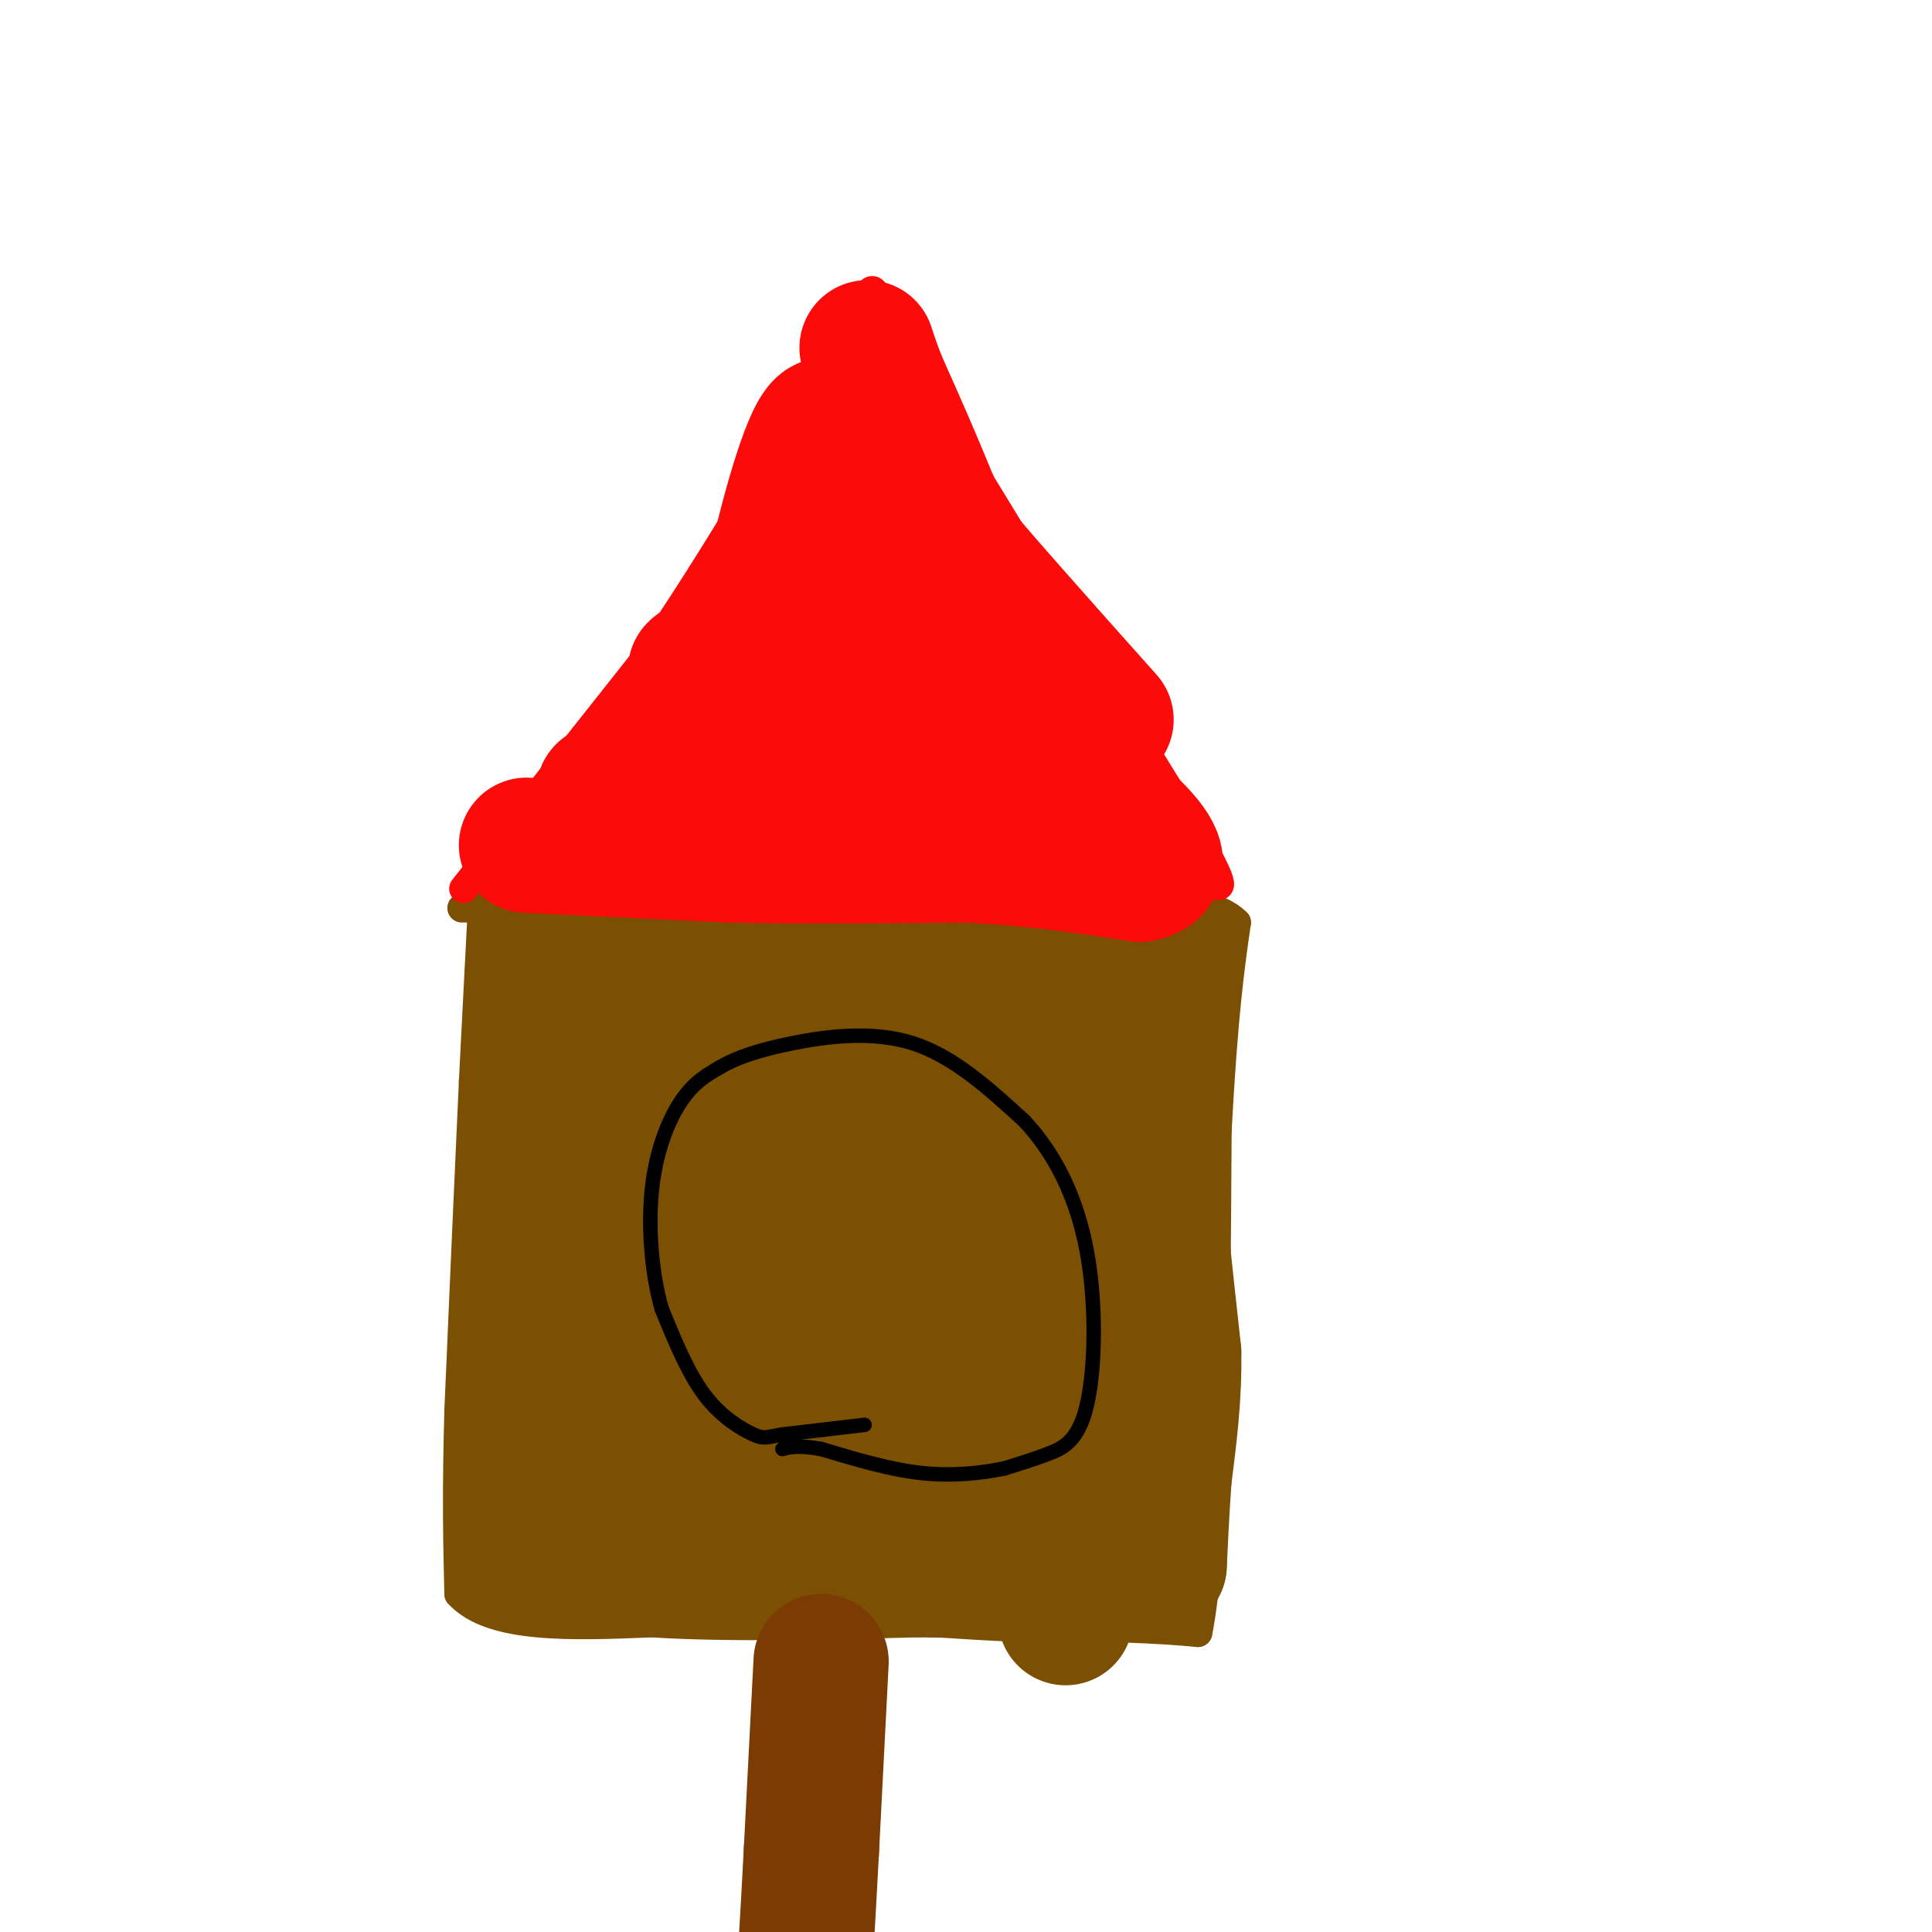 <svg viewBox='0 0 400 400' version='1.1' xmlns='http://www.w3.org/2000/svg' xmlns:xlink='http://www.w3.org/1999/xlink'><g fill='none' stroke='#7C5002' stroke-width='6' stroke-linecap='round' stroke-linejoin='round'><path d='M100,185c0.000,0.000 -2.000,39.000 -2,39'/><path d='M98,224c-0.833,17.833 -1.917,42.917 -3,68'/><path d='M95,292c-0.500,17.667 -0.250,27.833 0,38'/><path d='M95,330c6.667,7.333 23.333,6.667 40,6'/><path d='M135,336c15.833,1.000 35.417,0.500 55,0'/><path d='M190,336c16.000,0.167 28.500,0.583 41,1'/><path d='M231,337c9.667,0.333 13.333,0.667 17,1'/><path d='M248,338c3.500,-17.167 3.750,-60.583 4,-104'/><path d='M252,234c1.333,-24.500 2.667,-33.750 4,-43'/><path d='M256,191c-7.167,-7.167 -27.083,-3.583 -47,0'/><path d='M209,191c-18.333,-0.500 -40.667,-1.750 -63,-3'/><path d='M146,188c-18.167,-0.500 -32.083,-0.250 -46,0'/><path d='M100,188c-7.667,0.000 -3.833,0.000 0,0'/></g>
<g fill='none' stroke='#7C5002' stroke-width='28' stroke-linecap='round' stroke-linejoin='round'><path d='M108,320c0.000,0.000 0.100,0.100 0.1,0.1'/><path d='M110,320c0.000,0.000 -1.000,-7.000 -1,-7'/><path d='M109,313c0.000,-4.000 0.500,-10.500 1,-17'/><path d='M110,296c0.167,-6.000 0.083,-12.500 0,-19'/><path d='M110,277c0.000,-7.167 0.000,-15.583 0,-24'/><path d='M110,253c0.333,-8.333 1.167,-17.167 2,-26'/><path d='M112,227c0.333,-7.333 0.167,-12.667 0,-18'/><path d='M112,209c0.000,-4.167 0.000,-5.583 0,-7'/><path d='M112,202c0.000,-1.500 0.000,-1.750 0,-2'/><path d='M112,200c1.167,0.000 4.083,1.000 7,2'/><path d='M119,202c4.833,0.667 13.417,1.333 22,2'/><path d='M141,204c6.333,0.167 11.167,-0.417 16,-1'/><path d='M157,203c5.333,-0.667 10.667,-1.833 16,-3'/><path d='M173,200c5.500,-0.167 11.250,0.917 17,2'/><path d='M190,202c4.156,1.244 6.044,3.356 9,4c2.956,0.644 6.978,-0.178 11,-1'/><path d='M210,205c4.500,-0.667 10.250,-1.833 16,-3'/><path d='M226,202c4.000,-0.833 6.000,-1.417 8,-2'/><path d='M234,200c2.667,-0.333 5.333,-0.167 8,0'/><path d='M242,200c0.500,3.500 -2.250,12.250 -5,21'/><path d='M237,221c-0.333,8.667 1.333,19.833 3,31'/><path d='M240,252c1.000,9.833 2.000,18.917 3,28'/><path d='M243,280c0.167,9.000 -0.917,17.500 -2,26'/><path d='M241,306c-0.500,7.333 -0.750,12.667 -1,18'/><path d='M240,324c-1.333,3.167 -4.167,2.083 -7,1'/><path d='M233,325c-4.333,0.333 -11.667,0.667 -19,1'/><path d='M214,326c-8.667,-0.167 -20.833,-1.083 -33,-2'/><path d='M181,324c-11.500,-0.833 -23.750,-1.917 -36,-3'/><path d='M145,321c-8.833,-0.833 -12.917,-1.417 -17,-2'/><path d='M128,319c-1.976,-2.964 1.583,-9.375 5,-13c3.417,-3.625 6.690,-4.464 8,-4c1.310,0.464 0.655,2.232 0,4'/><path d='M141,306c-2.667,3.667 -9.333,10.833 -16,18'/><path d='M125,324c-0.333,-4.500 6.833,-24.750 14,-45'/><path d='M139,279c2.756,-20.022 2.644,-47.578 2,-57c-0.644,-9.422 -1.822,-0.711 -3,8'/><path d='M138,230c-1.952,4.560 -5.333,11.958 -9,31c-3.667,19.042 -7.619,49.726 -6,45c1.619,-4.726 8.810,-44.863 16,-85'/><path d='M139,221c2.578,-17.622 1.022,-19.178 1,-3c-0.022,16.178 1.489,50.089 3,84'/><path d='M143,302c1.539,11.968 3.887,-0.112 7,-7c3.113,-6.888 6.992,-8.585 10,-26c3.008,-17.415 5.145,-50.547 5,-48c-0.145,2.547 -2.573,40.774 -5,79'/><path d='M160,300c-1.245,16.310 -1.859,17.586 0,15c1.859,-2.586 6.189,-9.033 9,-15c2.811,-5.967 4.103,-11.453 6,-22c1.897,-10.547 4.399,-26.156 5,-38c0.601,-11.844 -0.700,-19.922 -2,-28'/><path d='M178,212c-1.495,-1.745 -4.234,7.891 -6,20c-1.766,12.109 -2.559,26.691 -3,41c-0.441,14.309 -0.530,28.345 0,35c0.530,6.655 1.678,5.928 4,5c2.322,-0.928 5.817,-2.058 9,-5c3.183,-2.942 6.052,-7.698 8,-24c1.948,-16.302 2.974,-44.151 4,-72'/><path d='M194,212c0.402,-14.648 -0.593,-15.266 -4,-5c-3.407,10.266 -9.225,31.418 -12,44c-2.775,12.582 -2.507,16.595 0,24c2.507,7.405 7.254,18.203 12,29'/><path d='M190,304c3.429,4.655 6.000,1.792 9,-2c3.000,-3.792 6.429,-8.512 8,-21c1.571,-12.488 1.286,-32.744 1,-53'/><path d='M208,228c0.512,-8.917 1.292,-4.708 3,-1c1.708,3.708 4.345,6.917 6,17c1.655,10.083 2.327,27.042 3,44'/><path d='M220,288c0.557,12.105 0.448,20.368 0,24c-0.448,3.632 -1.236,2.632 -3,2c-1.764,-0.632 -4.504,-0.895 -6,-4c-1.496,-3.105 -1.748,-9.053 -2,-15'/><path d='M209,295c-0.667,-9.844 -1.333,-26.956 0,-40c1.333,-13.044 4.667,-22.022 8,-31'/><path d='M217,224c3.200,-0.911 7.200,12.311 8,32c0.800,19.689 -1.600,45.844 -4,72'/><path d='M221,328c-0.667,12.000 -0.333,6.000 0,0'/></g>
<g fill='none' stroke='#000000' stroke-width='3' stroke-linecap='round' stroke-linejoin='round'><path d='M179,295c0.000,0.000 -17.000,2.000 -17,2'/><path d='M162,297c-3.500,0.571 -3.750,1.000 -6,0c-2.250,-1.000 -6.500,-3.429 -10,-8c-3.500,-4.571 -6.250,-11.286 -9,-18'/><path d='M137,271c-2.107,-7.452 -2.875,-17.083 -2,-25c0.875,-7.917 3.393,-14.119 6,-18c2.607,-3.881 5.304,-5.440 8,-7'/><path d='M149,221c3.417,-2.024 7.958,-3.583 15,-5c7.042,-1.417 16.583,-2.690 25,0c8.417,2.690 15.708,9.345 23,16'/><path d='M212,232c6.404,6.801 10.912,15.802 13,27c2.088,11.198 1.754,24.592 0,32c-1.754,7.408 -4.930,8.831 -8,10c-3.070,1.169 -6.035,2.085 -9,3'/><path d='M208,304c-4.244,0.911 -10.356,1.689 -17,1c-6.644,-0.689 -13.822,-2.844 -21,-5'/><path d='M170,300c-4.833,-0.833 -6.417,-0.417 -8,0'/></g>
<g fill='none' stroke='#FD0A0A' stroke-width='6' stroke-linecap='round' stroke-linejoin='round'><path d='M96,184c0.000,0.000 38.000,-48.000 38,-48'/><path d='M134,136c13.000,-18.833 26.500,-41.917 40,-65'/><path d='M174,71c7.467,-12.867 6.133,-12.533 8,-8c1.867,4.533 6.933,13.267 12,22'/><path d='M194,85c10.667,17.833 31.333,51.417 52,85'/><path d='M246,170c9.333,16.167 6.667,14.083 4,12'/></g>
<g fill='none' stroke='#FD0A0A' stroke-width='28' stroke-linecap='round' stroke-linejoin='round'><path d='M109,175c0.000,0.000 42.000,2.000 42,2'/><path d='M151,177c15.167,0.333 32.083,0.167 49,0'/><path d='M200,177c14.167,0.667 25.083,2.333 36,4'/><path d='M236,181c5.911,-0.978 2.689,-5.422 -2,-10c-4.689,-4.578 -10.844,-9.289 -17,-14'/><path d='M217,157c-3.222,-1.556 -2.778,1.556 -6,-6c-3.222,-7.556 -10.111,-25.778 -17,-44'/><path d='M194,107c-4.833,-12.000 -8.417,-20.000 -12,-28'/><path d='M182,79c-2.571,-6.619 -3.000,-9.167 -2,-5c1.000,4.167 3.429,15.048 6,22c2.571,6.952 5.286,9.976 8,13'/><path d='M194,109c7.167,8.833 21.083,24.417 35,40'/><path d='M125,164c9.067,-6.133 18.133,-12.267 24,-18c5.867,-5.733 8.533,-11.067 10,-16c1.467,-4.933 1.733,-9.467 2,-14'/><path d='M161,116c2.311,-9.911 7.089,-27.689 10,-28c2.911,-0.311 3.956,16.844 5,34'/><path d='M176,122c4.778,14.178 14.222,32.622 17,40c2.778,7.378 -1.111,3.689 -5,0'/><path d='M188,162c-9.756,0.044 -31.644,0.156 -38,-1c-6.356,-1.156 2.822,-3.578 12,-6'/><path d='M162,155c4.131,-0.702 8.458,0.542 10,-2c1.542,-2.542 0.298,-8.869 -4,-12c-4.298,-3.131 -11.649,-3.065 -19,-3'/><path d='M149,138c-4.511,0.067 -6.289,1.733 -4,0c2.289,-1.733 8.644,-6.867 15,-12'/></g>
<g fill='none' stroke='#7C3B02' stroke-width='28' stroke-linecap='round' stroke-linejoin='round'><path d='M170,344c0.000,0.000 -2.000,39.000 -2,39'/><path d='M168,383c-0.500,9.500 -0.750,13.750 -1,18'/></g>
</svg>